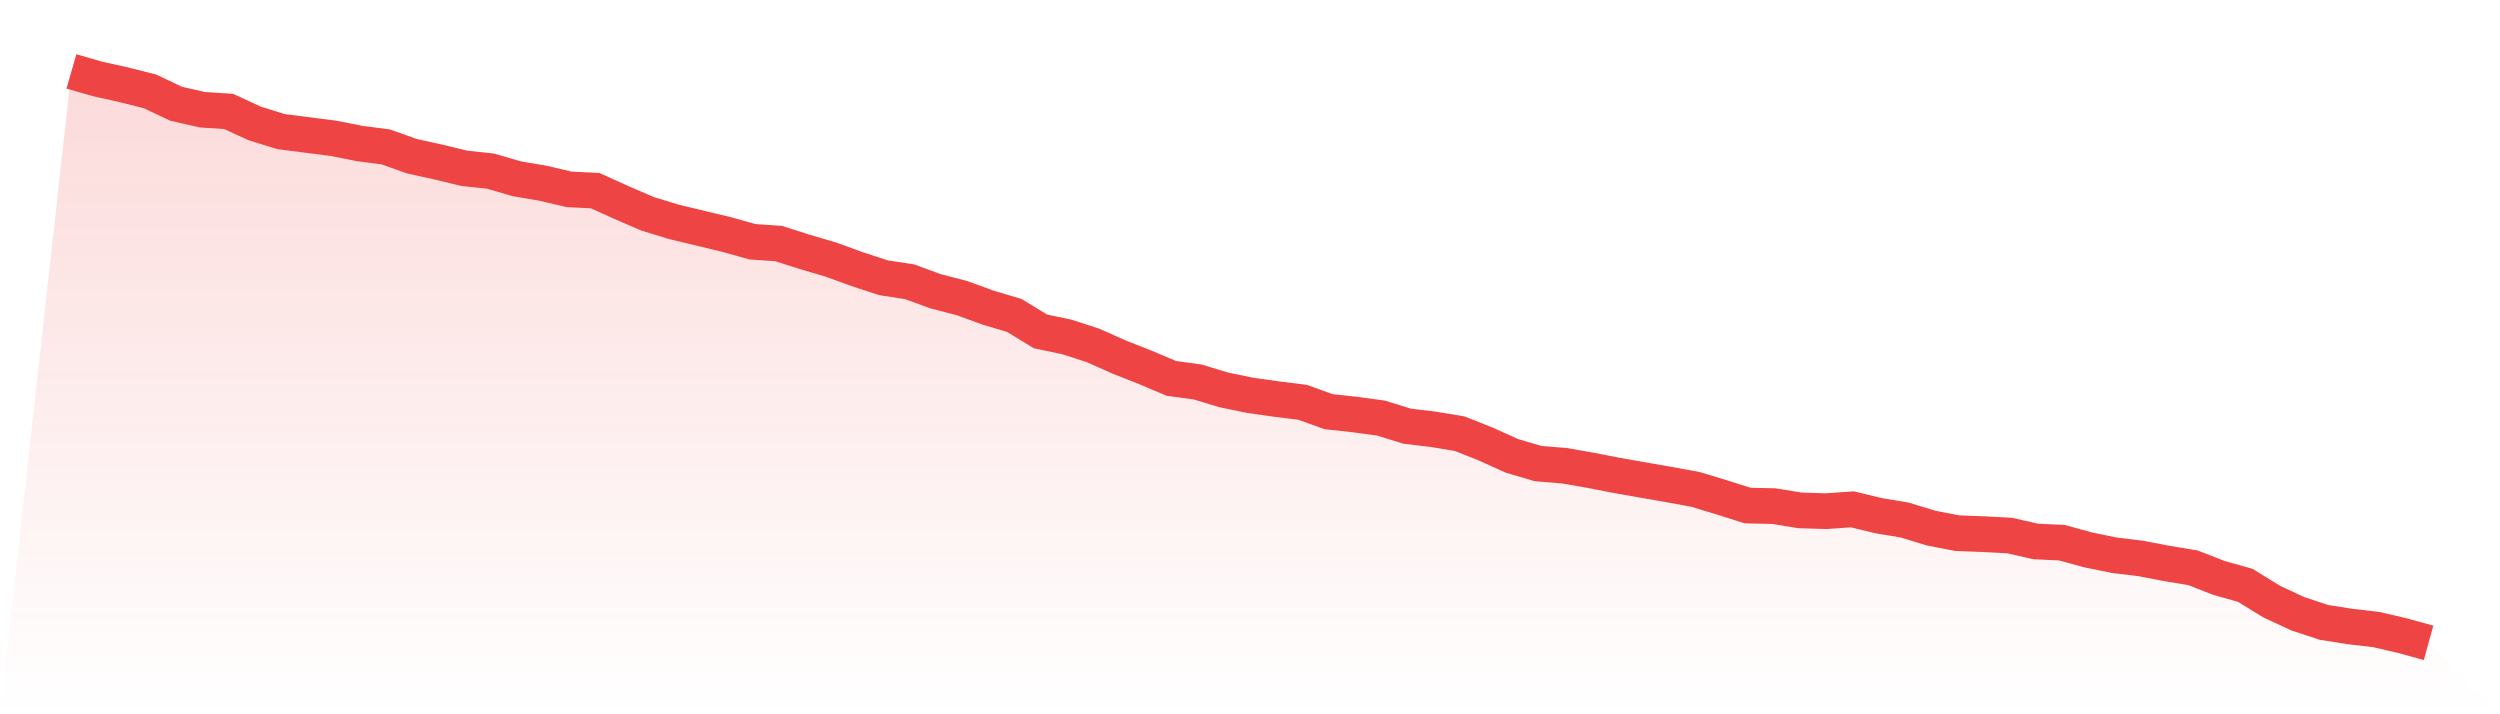 <svg viewBox="0 0 140 40" xmlns="http://www.w3.org/2000/svg">
<defs>
<linearGradient id="gradient" x1="0" x2="0" y1="0" y2="1">
<stop offset="0%" stop-color="#ef4444" stop-opacity="0.2"/>
<stop offset="100%" stop-color="#ef4444" stop-opacity="0"/>
</linearGradient>
</defs>
<path d="M4,4 L4,4 L5.467,4.421 L6.933,4.747 L8.4,5.118 L9.867,5.812 L11.333,6.144 L12.8,6.24 L14.267,6.914 L15.733,7.369 L17.2,7.558 L18.667,7.744 L20.133,8.036 L21.6,8.225 L23.067,8.749 L24.533,9.071 L26,9.426 L27.467,9.582 L28.933,10.01 L30.4,10.259 L31.867,10.604 L33.333,10.677 L34.8,11.341 L36.267,11.975 L37.733,12.423 L39.2,12.775 L40.667,13.127 L42.133,13.538 L43.6,13.638 L45.067,14.106 L46.533,14.537 L48,15.072 L49.467,15.553 L50.933,15.778 L52.4,16.313 L53.867,16.694 L55.333,17.229 L56.8,17.664 L58.267,18.56 L59.733,18.865 L61.2,19.34 L62.667,19.993 L64.133,20.571 L65.6,21.191 L67.067,21.391 L68.533,21.835 L70,22.137 L71.467,22.346 L72.933,22.526 L74.4,23.053 L75.867,23.213 L77.333,23.412 L78.8,23.866 L80.267,24.042 L81.733,24.285 L83.2,24.865 L84.667,25.529 L86.133,25.961 L87.6,26.08 L89.067,26.336 L90.533,26.621 L92,26.88 L93.467,27.135 L94.933,27.404 L96.4,27.846 L97.867,28.31 L99.333,28.343 L100.8,28.582 L102.267,28.626 L103.733,28.523 L105.2,28.878 L106.667,29.123 L108.133,29.571 L109.6,29.857 L111.067,29.913 L112.533,29.99 L114,30.322 L115.467,30.391 L116.933,30.793 L118.4,31.095 L119.867,31.271 L121.333,31.553 L122.8,31.795 L124.267,32.366 L125.733,32.777 L127.2,33.683 L128.667,34.367 L130.133,34.852 L131.6,35.084 L133.067,35.253 L134.533,35.595 L136,36 L140,40 L0,40 z" fill="url(#gradient)"/>
<path d="M4,4 L4,4 L5.467,4.421 L6.933,4.747 L8.4,5.118 L9.867,5.812 L11.333,6.144 L12.8,6.24 L14.267,6.914 L15.733,7.369 L17.2,7.558 L18.667,7.744 L20.133,8.036 L21.6,8.225 L23.067,8.749 L24.533,9.071 L26,9.426 L27.467,9.582 L28.933,10.01 L30.4,10.259 L31.867,10.604 L33.333,10.677 L34.8,11.341 L36.267,11.975 L37.733,12.423 L39.2,12.775 L40.667,13.127 L42.133,13.538 L43.6,13.638 L45.067,14.106 L46.533,14.537 L48,15.072 L49.467,15.553 L50.933,15.778 L52.4,16.313 L53.867,16.694 L55.333,17.229 L56.8,17.664 L58.267,18.56 L59.733,18.865 L61.2,19.34 L62.667,19.993 L64.133,20.571 L65.6,21.191 L67.067,21.391 L68.533,21.835 L70,22.137 L71.467,22.346 L72.933,22.526 L74.4,23.053 L75.867,23.213 L77.333,23.412 L78.8,23.866 L80.267,24.042 L81.733,24.285 L83.2,24.865 L84.667,25.529 L86.133,25.961 L87.6,26.08 L89.067,26.336 L90.533,26.621 L92,26.88 L93.467,27.135 L94.933,27.404 L96.4,27.846 L97.867,28.31 L99.333,28.343 L100.8,28.582 L102.267,28.626 L103.733,28.523 L105.2,28.878 L106.667,29.123 L108.133,29.571 L109.6,29.857 L111.067,29.913 L112.533,29.99 L114,30.322 L115.467,30.391 L116.933,30.793 L118.4,31.095 L119.867,31.271 L121.333,31.553 L122.8,31.795 L124.267,32.366 L125.733,32.777 L127.2,33.683 L128.667,34.367 L130.133,34.852 L131.6,35.084 L133.067,35.253 L134.533,35.595 L136,36" fill="none" stroke="#ef4444" stroke-width="2"/>
</svg>